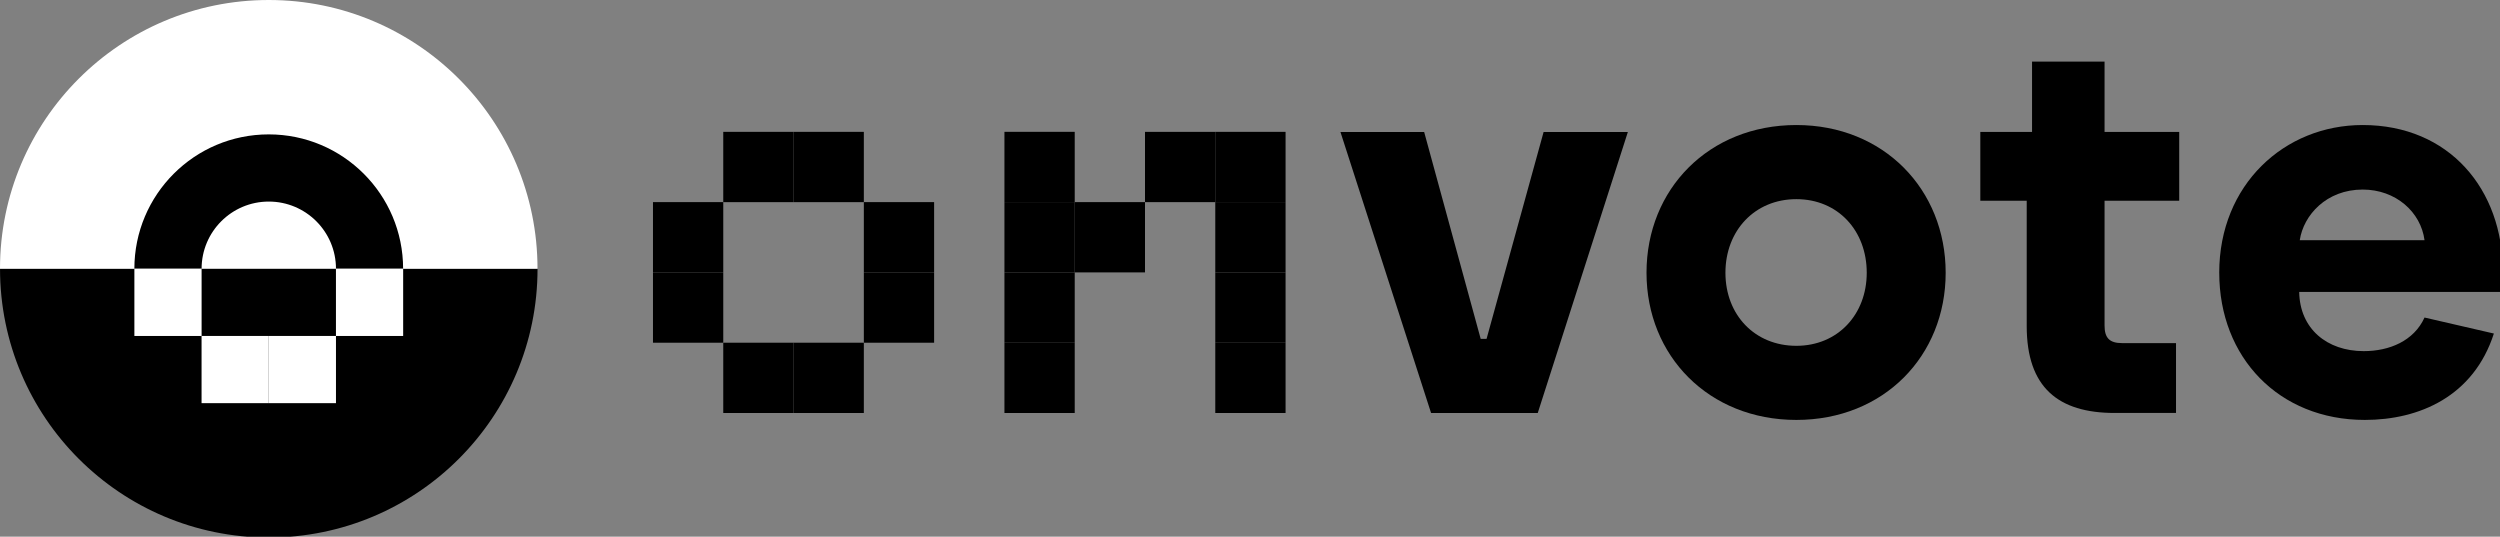 <?xml version="1.0" encoding="UTF-8" standalone="no"?>
<!-- Created with Inkscape (http://www.inkscape.org/) -->

<svg
   width="59.159mm"
   height="12.7mm"
   viewBox="0 0 59.159 12.7"
   version="1.1"
   id="svg1"
   xml:space="preserve"
   inkscape:version="1.3 (0e150ed6c4, 2023-07-21)"
   sodipodi:docname="logo.svg"
   xmlns:inkscape="http://www.inkscape.org/namespaces/inkscape"
   xmlns:sodipodi="http://sodipodi.sourceforge.net/DTD/sodipodi-0.dtd"
   xmlns="http://www.w3.org/2000/svg"
   xmlns:svg="http://www.w3.org/2000/svg"><rect x="0" y="0" width="59.159" height="12.7" fill="#808080" stroke="none"/><sodipodi:namedview
     id="namedview1"
     pagecolor="#505050"
     bordercolor="#eeeeee"
     borderopacity="1"
     inkscape:showpageshadow="0"
     inkscape:pageopacity="0"
     inkscape:pagecheckerboard="0"
     inkscape:deskcolor="#505050"
     inkscape:document-units="mm"
     showguides="true"
     inkscape:zoom="4.2083894"
     inkscape:cx="107.64213"
     inkscape:cy="7.0098075"
     inkscape:window-width="2560"
     inkscape:window-height="1377"
     inkscape:window-x="1912"
     inkscape:window-y="-8"
     inkscape:window-maximized="1"
     inkscape:current-layer="layer1"><sodipodi:guide
       position="-11.231,290.619"
       orientation="0,-1"
       id="guide2"
       inkscape:locked="false" /></sodipodi:namedview><defs
     id="defs1" /><g
     inkscape:label="Layer 1"
     inkscape:groupmode="layer"
     id="layer1"
     transform="translate(-67.814,-142.81)"><g
       style="fill:none"
       id="g1"
       transform="matrix(0.265,0,0,0.265,83.159,144.267)"><path
         d="m 61.792,6.288 h 7.475 l 5.048,18.474 h 0.524 L 79.933,6.288 h 7.524 L 79.409,31.384 h -9.524 z"
         fill="#000000"
         id="path1" /><path
         d="m 89.122,18.858 c 0,-7.475 5.572,-13.191 13.38,-13.191 7.808,0 13.334,5.762 13.334,13.191 0,7.429 -5.524,13.142 -13.334,13.142 -7.81,0 -13.38,-5.713 -13.38,-13.142 z m 19.666,0 c 0,-3.762 -2.57,-6.572 -6.286,-6.572 -3.716,0 -6.332,2.811 -6.332,6.572 0,3.762 2.619,6.524 6.332,6.524 3.713,0 6.286,-2.811 6.286,-6.524 z"
         fill="#000000"
         id="path2" /><path
         d="M 123.073,23.62 V 12.429 H 118.93 V 6.286 h 4.619 V 0 h 6.475 v 6.286 h 6.667 v 6.143 h -6.667 V 23.571 c 0,1.095 0.43,1.57 1.57,1.57 h 4.811 v 6.237 h -5.476 c -5.048,0 -7.856,-2.286 -7.856,-7.762 z"
         fill="#000000"
         id="path3" /><path
         d="m 140.264,18.858 c 0,-7.856 5.81,-13.191 12.809,-13.191 7.713,0 12.524,5.713 12.524,13.142 v 1.762 h -18.191 c 0.049,3.286 2.476,5.286 5.762,5.286 2.286,0 4.476,-0.905 5.429,-3 l 6.192,1.429 C 162.978,29.905 158.122,32 153.265,32 145.598,32 140.266,26.428 140.266,18.858 Z m 18.333,-2.905 c -0.332,-2.524 -2.57,-4.524 -5.524,-4.524 -3.237,0 -5.286,2.286 -5.618,4.524 z"
         fill="#000000"
         id="path4" /><path
         d="M 0.403,18.826 H 6.679 V 12.55 H 0.403 Z"
         fill="#000000"
         id="path5" /><path
         d="M 19.232,18.826 H 25.508 V 12.55 H 19.232 Z"
         fill="#000000"
         id="path6" /><path
         d="M 0.403,25.105 H 6.679 V 18.829 H 0.403 Z"
         fill="#000000"
         id="path7" /><path
         d="M 6.679,31.381 H 12.956 V 25.105 H 6.679 Z"
         fill="#000000"
         id="path8" /><path
         d="m 12.956,31.381 h 6.276 v -6.276 h -6.276 z"
         fill="#000000"
         id="path9" /><path
         d="M 19.232,25.105 H 25.508 V 18.829 H 19.232 Z"
         fill="#000000"
         id="path10" /><path
         d="M 6.679,12.553 H 12.956 V 6.276 H 6.679 Z"
         fill="#000000"
         id="path11" /><path
         d="m 12.956,12.553 h 6.276 V 6.276 h -6.276 z"
         fill="#000000"
         id="path12" /><path
         d="m 31.787,18.826 h 6.276 v -6.276 h -6.276 z"
         fill="#000000"
         id="path13" /><path
         d="m 31.787,12.55 h 6.276 V 6.274 h -6.276 z"
         fill="#000000"
         id="path14" /><path
         d="m 50.615,18.826 h 6.276 v -6.276 h -6.276 z"
         fill="#000000"
         id="path15" /><path
         d="m 31.787,25.105 h 6.276 v -6.276 h -6.276 z"
         fill="#000000"
         id="path16" /><path
         d="m 31.787,31.381 h 6.276 v -6.276 h -6.276 z"
         fill="#000000"
         id="path17" /><path
         d="m 50.615,25.105 h 6.276 v -6.276 h -6.276 z"
         fill="#000000"
         id="path18" /><path
         d="m 50.615,31.381 h 6.276 v -6.276 h -6.276 z"
         fill="#000000"
         id="path19" /><path
         d="M 38.063,18.826 H 44.339 V 12.55 H 38.063 Z"
         fill="#000000"
         id="path20" /><path
         d="m 44.339,12.553 h 6.276 V 6.276 h -6.276 z"
         fill="#000000"
         id="path21" /><path
         d="m 50.615,12.553 h 6.276 V 6.276 h -6.276 z"
         fill="#000000"
         id="path22" /></g><g
       style="fill:none"
       id="g2"
       transform="matrix(0.265,0,0,0.265,67.814,142.81)"><path
         d="M 6.002,23.999 H 0.002 c 0,13.255 10.744,24.001 23.999,24.001 13.255,0 23.999,-10.744 23.999,-23.999 h -6"
         fill="#000000"
         id="path1-3" /><path
         d="m 41.998,23.999 h 6 C 47.998,10.744 37.253,0 23.999,0 10.744,0 0,10.744 0,23.999 h 6"
         fill="#ffffff"
         id="path2-7" /><path
         d="m 11.999,23.999 c 0,-6.626 5.373,-11.999 11.999,-11.999 6.626,0 11.999,5.373 11.999,11.999"
         fill="#000000"
         id="path3-0" /><path
         d="m 36.001,30.001 v -6.002 h -6.002 v 6.002 z"
         fill="#ffffff"
         id="path4-3" /><path
         d="m 30.001,36.001 v -6.002 h -6.002 v 6.002 z"
         fill="#ffffff"
         id="path5-4" /><path
         d="m 24.001,36.001 v -6.002 h -6.002 v 6.002 z"
         fill="#ffffff"
         id="path6-3" /><path
         d="m 18.002,30.001 v -6.002 h -6.002 v 6.002 z"
         fill="#ffffff"
         id="path7-7" /><path
         d="m 18.002,23.999 c 0,-3.313 2.687,-6 6,-6 3.313,0 6,2.687 6,6"
         fill="#ffffff"
         id="path8-1" /></g></g></svg>
